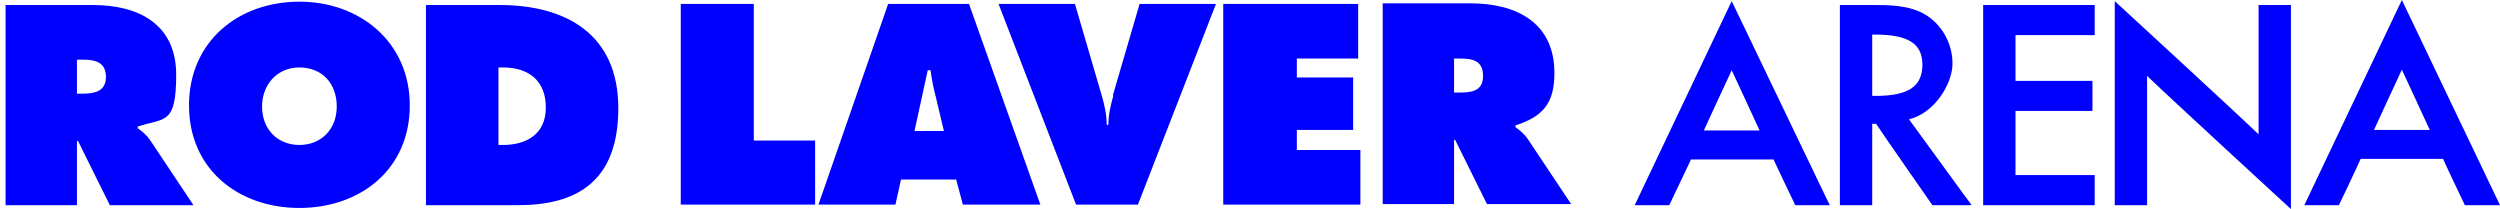 <?xml version="1.0" encoding="UTF-8"?>
<svg id="Artwork" xmlns="http://www.w3.org/2000/svg" version="1.1" viewBox="0 0 448.4 37.5">
  <!-- Generator: Adobe Illustrator 29.5.1, SVG Export Plug-In . SVG Version: 2.1.0 Build 141)  -->
  <defs>
    <style>
      .st0 {
        fill: blue;
      }
    </style>
  </defs>
  <path class="st0" d="M405.1.9h5.8v36.6s-23.5-21.6-25.8-23.9v23.2h-5.8V.2s23.5,21.6,25.8,23.9V.9ZM435.8,23.3c-.7-1.5-4-8.7-5-10.8-1,2.1-4.3,9.3-5,10.8h10ZM448.4,36.8h-6.3s-3.6-7.5-3.9-8.3h-14.8c-.3.8-3.9,8.3-3.9,8.3h-6.2L430.8,0l17.6,36.8ZM310.6.2l17.1,35.6L310.6.2ZM315.6,23.4c-.7-1.5-4-8.7-5-10.8-1,2.1-4.3,9.3-5,10.8h9.9ZM328.2,36.8h-6.2s-3.6-7.5-3.9-8.2h-14.8c-.4.8-3.9,8.2-3.9,8.2h-6.2L310.6.2l17.1,35.6.5,1ZM355.7,36.8h20v-5.4h-14.2v-11.5h13.8v-5.4h-13.8V6.3h14.2V.9h-20v35.9ZM336.4,17.2c5.9,0,8.4-1.7,8.4-5.6s-2.7-5.4-8.6-5.4h-.4v11h.6M352.7,35.5c.2.3.4.6.6.8l.3.5h-7s-9.7-13.9-10.1-14.6h-.7v14.6h-5.8V.9h5.9c2.9,0,6.5,0,9.4,1.7,3,1.8,4.9,5.2,4.9,8.8s-3.2,8.9-7.8,10l10.2,14M164,23.6l2.4-11h.5c.2,1.5.5,3.1.9,4.6l1.5,6.3h-5.3ZM159.3.7l-12.5,36h13.8l1-4.5h9.9l1.2,4.5h13.9L173.8.7h-14.5ZM199.7,17.1c-.5,1.8-.9,3.5-.9,5.3h-.3c0-1.8-.4-3.6-.9-5.3l-4.8-16.4h-13.7l13.9,36h11.1L218.1.7h-13.7l-4.8,16.4ZM135.2.7h-13.1v36h24.1v-11.5h-11V.7ZM232.6,23.3h10.1v-9.4h-10.1v-3.4h11V.7h-24.2v36h24.6v-9.8h-11.4v-3.5ZM261.7,16.6h-.9v-6.1h1c2.2,0,4.2.3,4.2,3.1s-2.1,3-4.3,3M271.8,22.8v-.3c4.9-1.6,7-3.9,7-9.4,0-9.1-6.9-12.5-15-12.5h-15.8v36h12.8v-11.5h.2l5.7,11.5h15.1l-7.8-11.7c-.7-1-1.5-1.6-2.2-2.1M13.8,16.8h.9c2.1,0,4.3-.3,4.3-3s-2-3.1-4.2-3.1h-1v6.1ZM1,.9h15.7c8.1,0,14.9,3.4,14.9,12.5s-2.1,7.7-6.9,9.3v.3c.7.5,1.5,1.1,2.2,2.1l7.8,11.7h-15l-5.7-11.5h-.2v11.5H1V.9ZM47,19.1c0,4.1,2.8,6.9,6.7,6.9s6.7-2.8,6.7-6.9-2.6-7-6.7-7-6.7,3.2-6.7,7M73.5,18.9c0,11.5-8.9,18.4-19.8,18.4s-19.8-6.9-19.8-18.4S42.8.3,53.7.3s19.8,7.3,19.8,18.6M89.4,26h.8c4.3,0,7.7-2,7.7-6.7s-2.9-7.2-7.7-7.2h-.8v13.9ZM76.3.9h13.3c12,0,21.3,5.3,21.3,18.5s-7.5,17.4-18,17.4h-16.5V.9Z"/>
</svg>